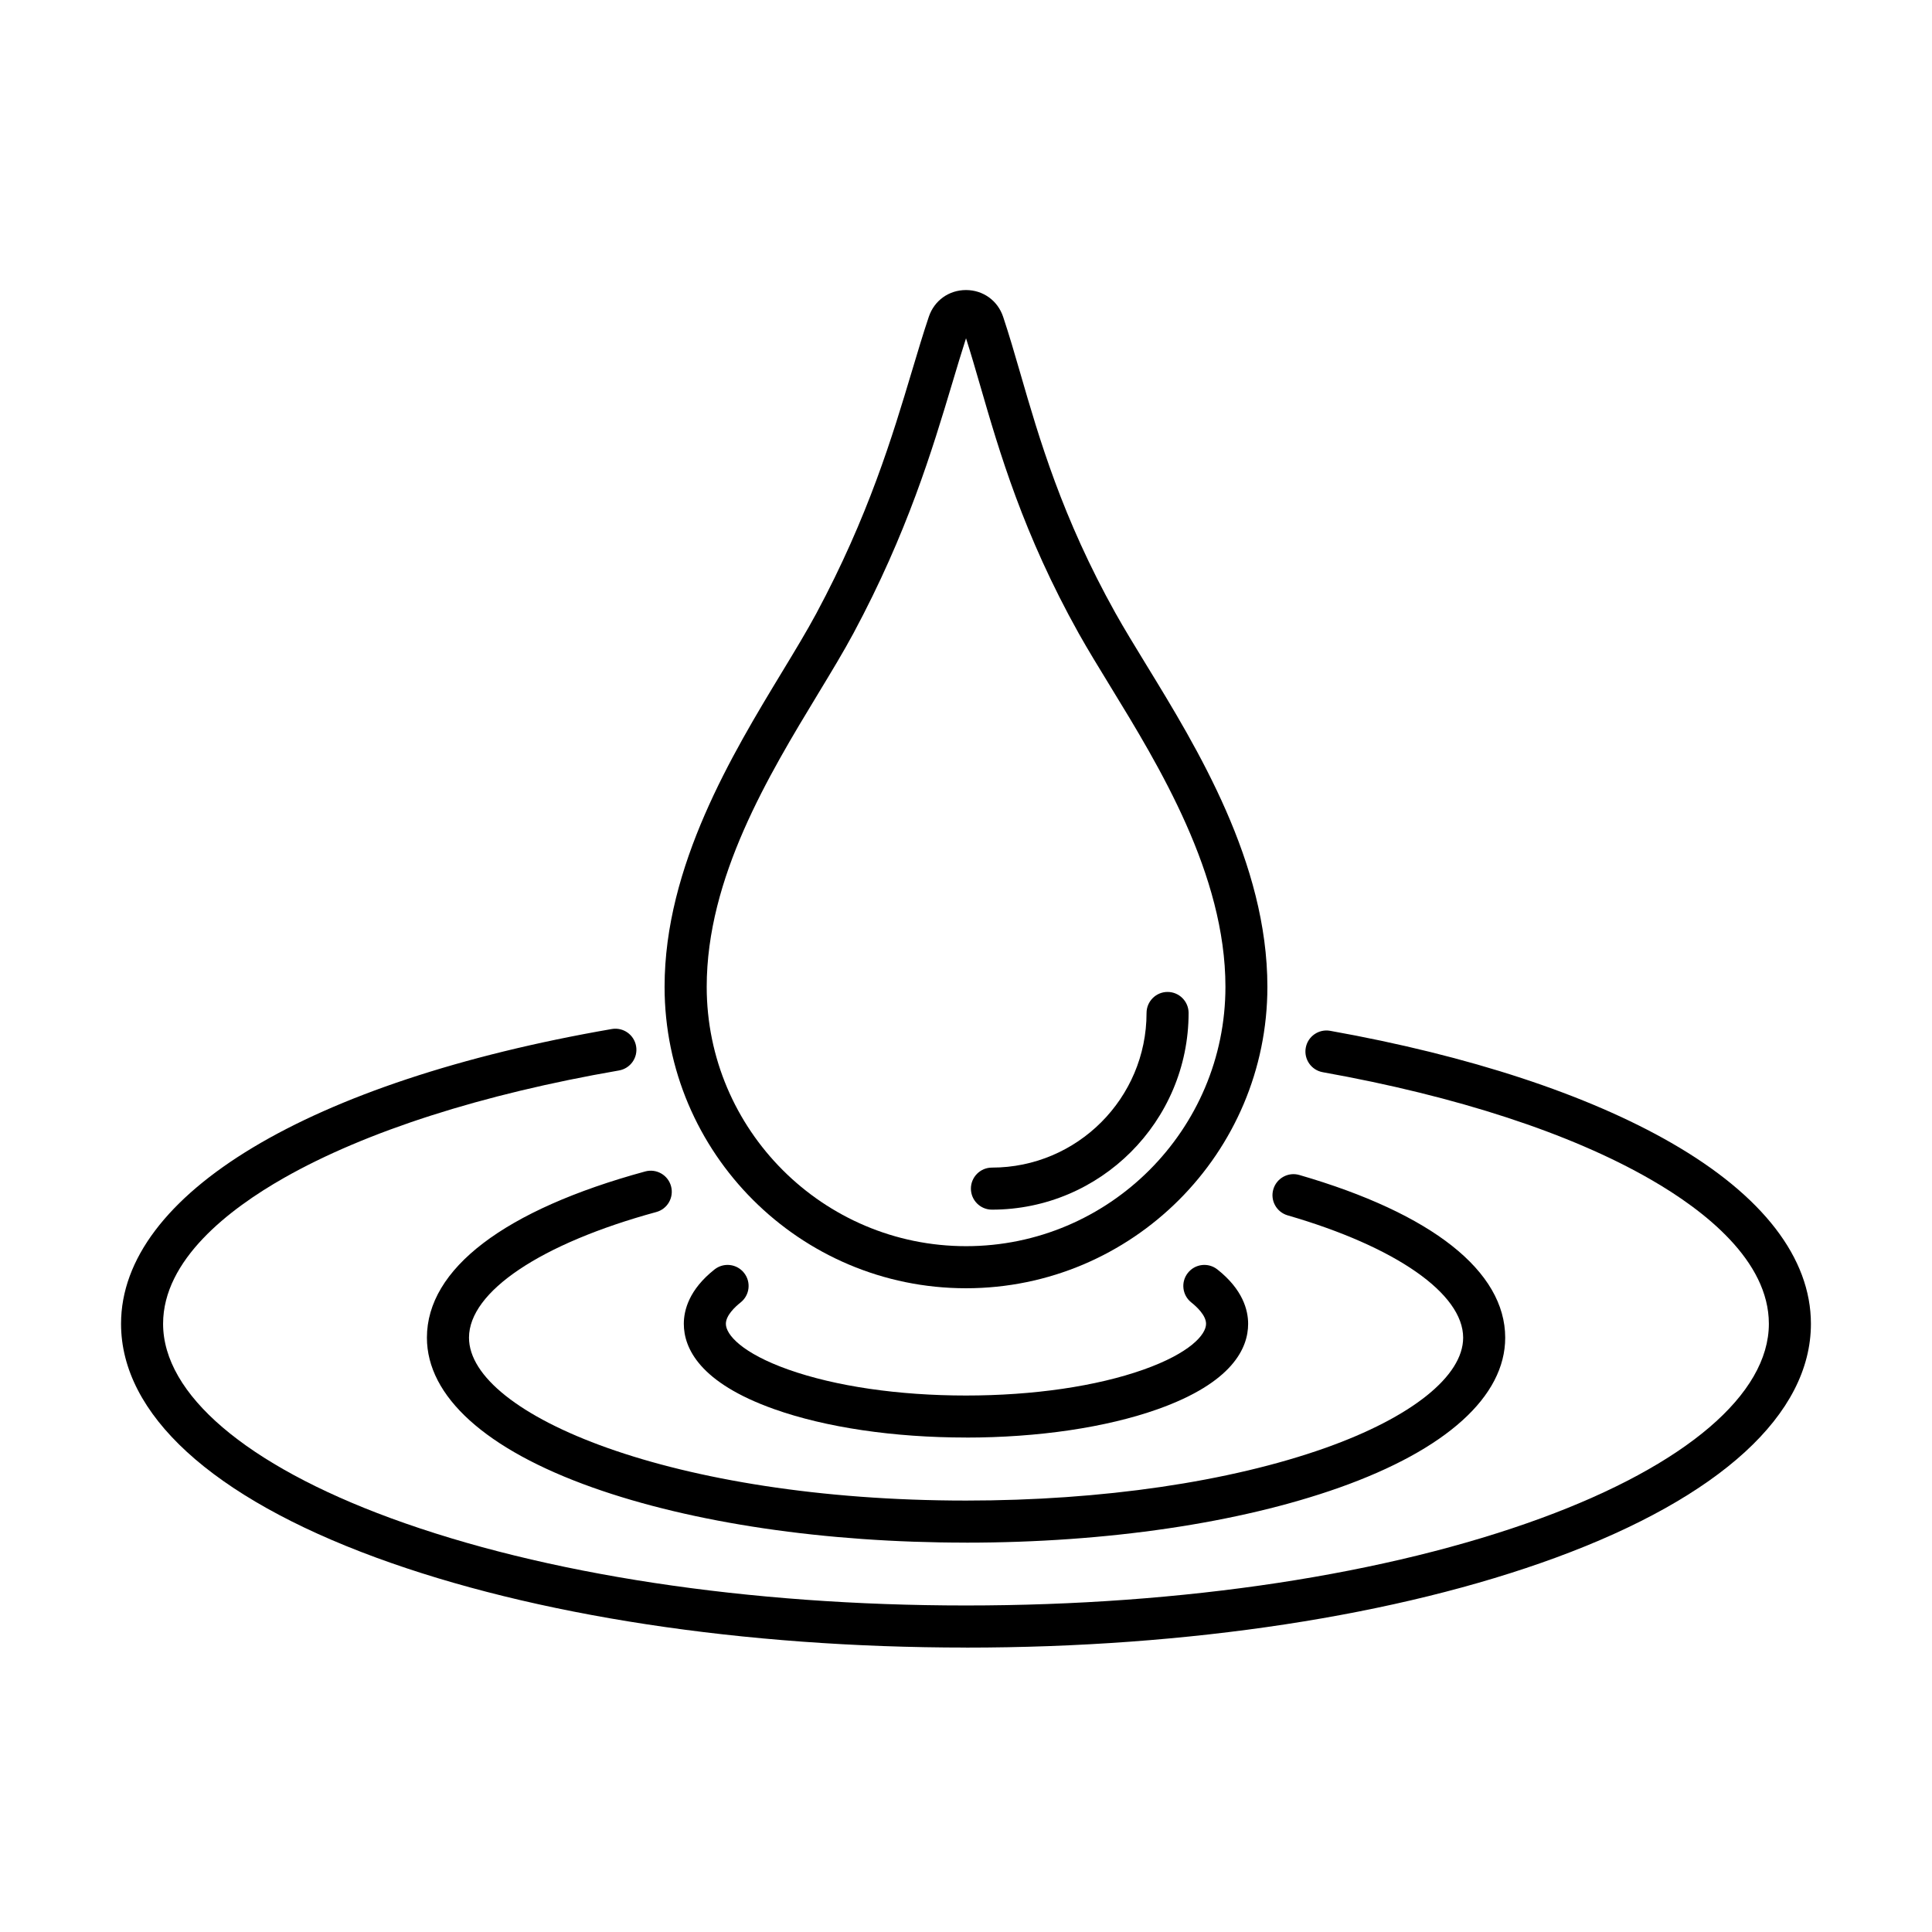 <?xml version="1.0" encoding="UTF-8"?>
<!-- Uploaded to: ICON Repo, www.svgrepo.com, Generator: ICON Repo Mixer Tools -->
<svg fill="#000000" width="800px" height="800px" version="1.1" viewBox="144 144 512 512" xmlns="http://www.w3.org/2000/svg">
 <g>
  <path d="m406.87 464.57c-3.074 0-5.57-2.5-5.57-5.574s2.496-5.57 5.57-5.57c22.598 0 40.977-18.383 40.977-40.977 0-3.074 2.496-5.574 5.57-5.574s5.574 2.5 5.574 5.574c0 28.742-23.387 52.121-52.121 52.121z"/>
  <path d="m400 524.96c-19.105 0-37.148-2.664-50.801-7.512-19.82-7.031-23.98-16.188-23.98-22.625 0-3.629 1.41-9.082 8.133-14.402 2.418-1.914 5.918-1.508 7.832 0.91 1.91 2.414 1.504 5.914-0.91 7.828-1.461 1.16-3.91 3.426-3.91 5.672 0 2.883 4.336 7.785 16.559 12.121 12.492 4.43 29.207 6.875 47.066 6.875s34.586-2.445 47.07-6.875c12.219-4.336 16.559-9.238 16.559-12.121 0-2.234-2.453-4.512-3.91-5.672-2.414-1.914-2.824-5.414-0.91-7.828 1.914-2.418 5.414-2.824 7.828-0.91 6.734 5.32 8.145 10.773 8.145 14.41 0 6.438-4.16 15.586-23.98 22.625-13.652 4.848-31.695 7.516-50.801 7.516z"/>
  <path d="m400 552.81c-37.285 0-72.43-5.184-98.945-14.602-28.324-10.059-43.918-24.156-43.918-39.711 0-18.242 20.543-33.879 57.852-44.051 2.969-0.809 6.035 0.938 6.844 3.91s-0.938 6.039-3.91 6.844c-30.609 8.352-49.633 21.102-49.633 33.297 0 20.414 54.098 43.168 131.73 43.168 36.055 0 69.867-4.961 95.223-13.953 22.855-8.117 36.508-19.027 36.508-29.207 0-11.684-17.82-24.109-46.508-32.422-2.953-0.855-4.664-3.945-3.801-6.898s3.949-4.664 6.902-3.801c35.18 10.199 54.551 25.512 54.551 43.121 0 15.555-15.602 29.656-43.918 39.711-26.516 9.41-61.656 14.602-98.945 14.602z"/>
  <path d="m400 580.62c-58.965 0-114.48-8.469-156.32-23.84-43.594-16.02-67.602-38.02-67.602-61.965 0-34.297 49.836-64.23 130.05-78.113 3.047-0.52 5.914 1.504 6.445 4.539 0.527 3.039-1.504 5.918-4.543 6.445-36.332 6.289-67.008 16.125-88.711 28.438-14.645 8.312-32.098 21.77-32.098 38.691 0 18.648 21.984 37.418 60.305 51.5 40.641 14.934 94.785 23.152 152.47 23.152 57.68 0 111.82-8.23 152.47-23.152 38.316-14.082 60.301-32.852 60.301-51.5 0-16.707-17.051-30.035-31.355-38.262-21.191-12.203-51.234-22.031-86.871-28.41-3.027-0.539-5.043-3.438-4.504-6.465 0.539-3.027 3.445-5.043 6.465-4.504 36.898 6.602 68.176 16.883 90.473 29.73 24.168 13.91 36.938 30.488 36.938 47.922 0 23.941-24.008 45.941-67.602 61.961-41.84 15.371-97.348 23.844-156.31 23.844z"/>
  <path d="m400 485.4c-44.039 0-79.879-35.828-79.879-79.879 0-32.066 18.008-61.777 31.16-83.48 3.379-5.574 6.566-10.84 9.047-15.465 13.809-25.727 20.199-47.066 25.336-64.211 1.531-5.117 2.981-9.957 4.484-14.426 1.449-4.297 5.312-7.074 9.844-7.074s8.395 2.777 9.844 7.074c1.57 4.691 3.047 9.781 4.609 15.16 4.91 16.957 11.023 38.059 25.141 63.336 2.301 4.117 5.144 8.758 8.145 13.672 13.566 22.16 32.141 52.5 32.141 85.414 0 44.051-35.828 79.879-79.879 79.879zm0-251.73c-1.195 3.707-2.394 7.699-3.648 11.891-5.285 17.625-11.859 39.57-26.188 66.281-2.621 4.875-5.879 10.262-9.336 15.965-13.16 21.723-29.543 48.758-29.543 77.707 0 37.902 30.836 68.734 68.734 68.734 37.902 0 68.734-30.832 68.734-68.734 0-29.777-17.625-58.574-30.496-79.602-3.066-5.016-5.965-9.742-8.379-14.051-14.738-26.387-21.043-48.164-26.117-65.672-1.281-4.418-2.508-8.645-3.75-12.527z"/>
 </g>
</svg>